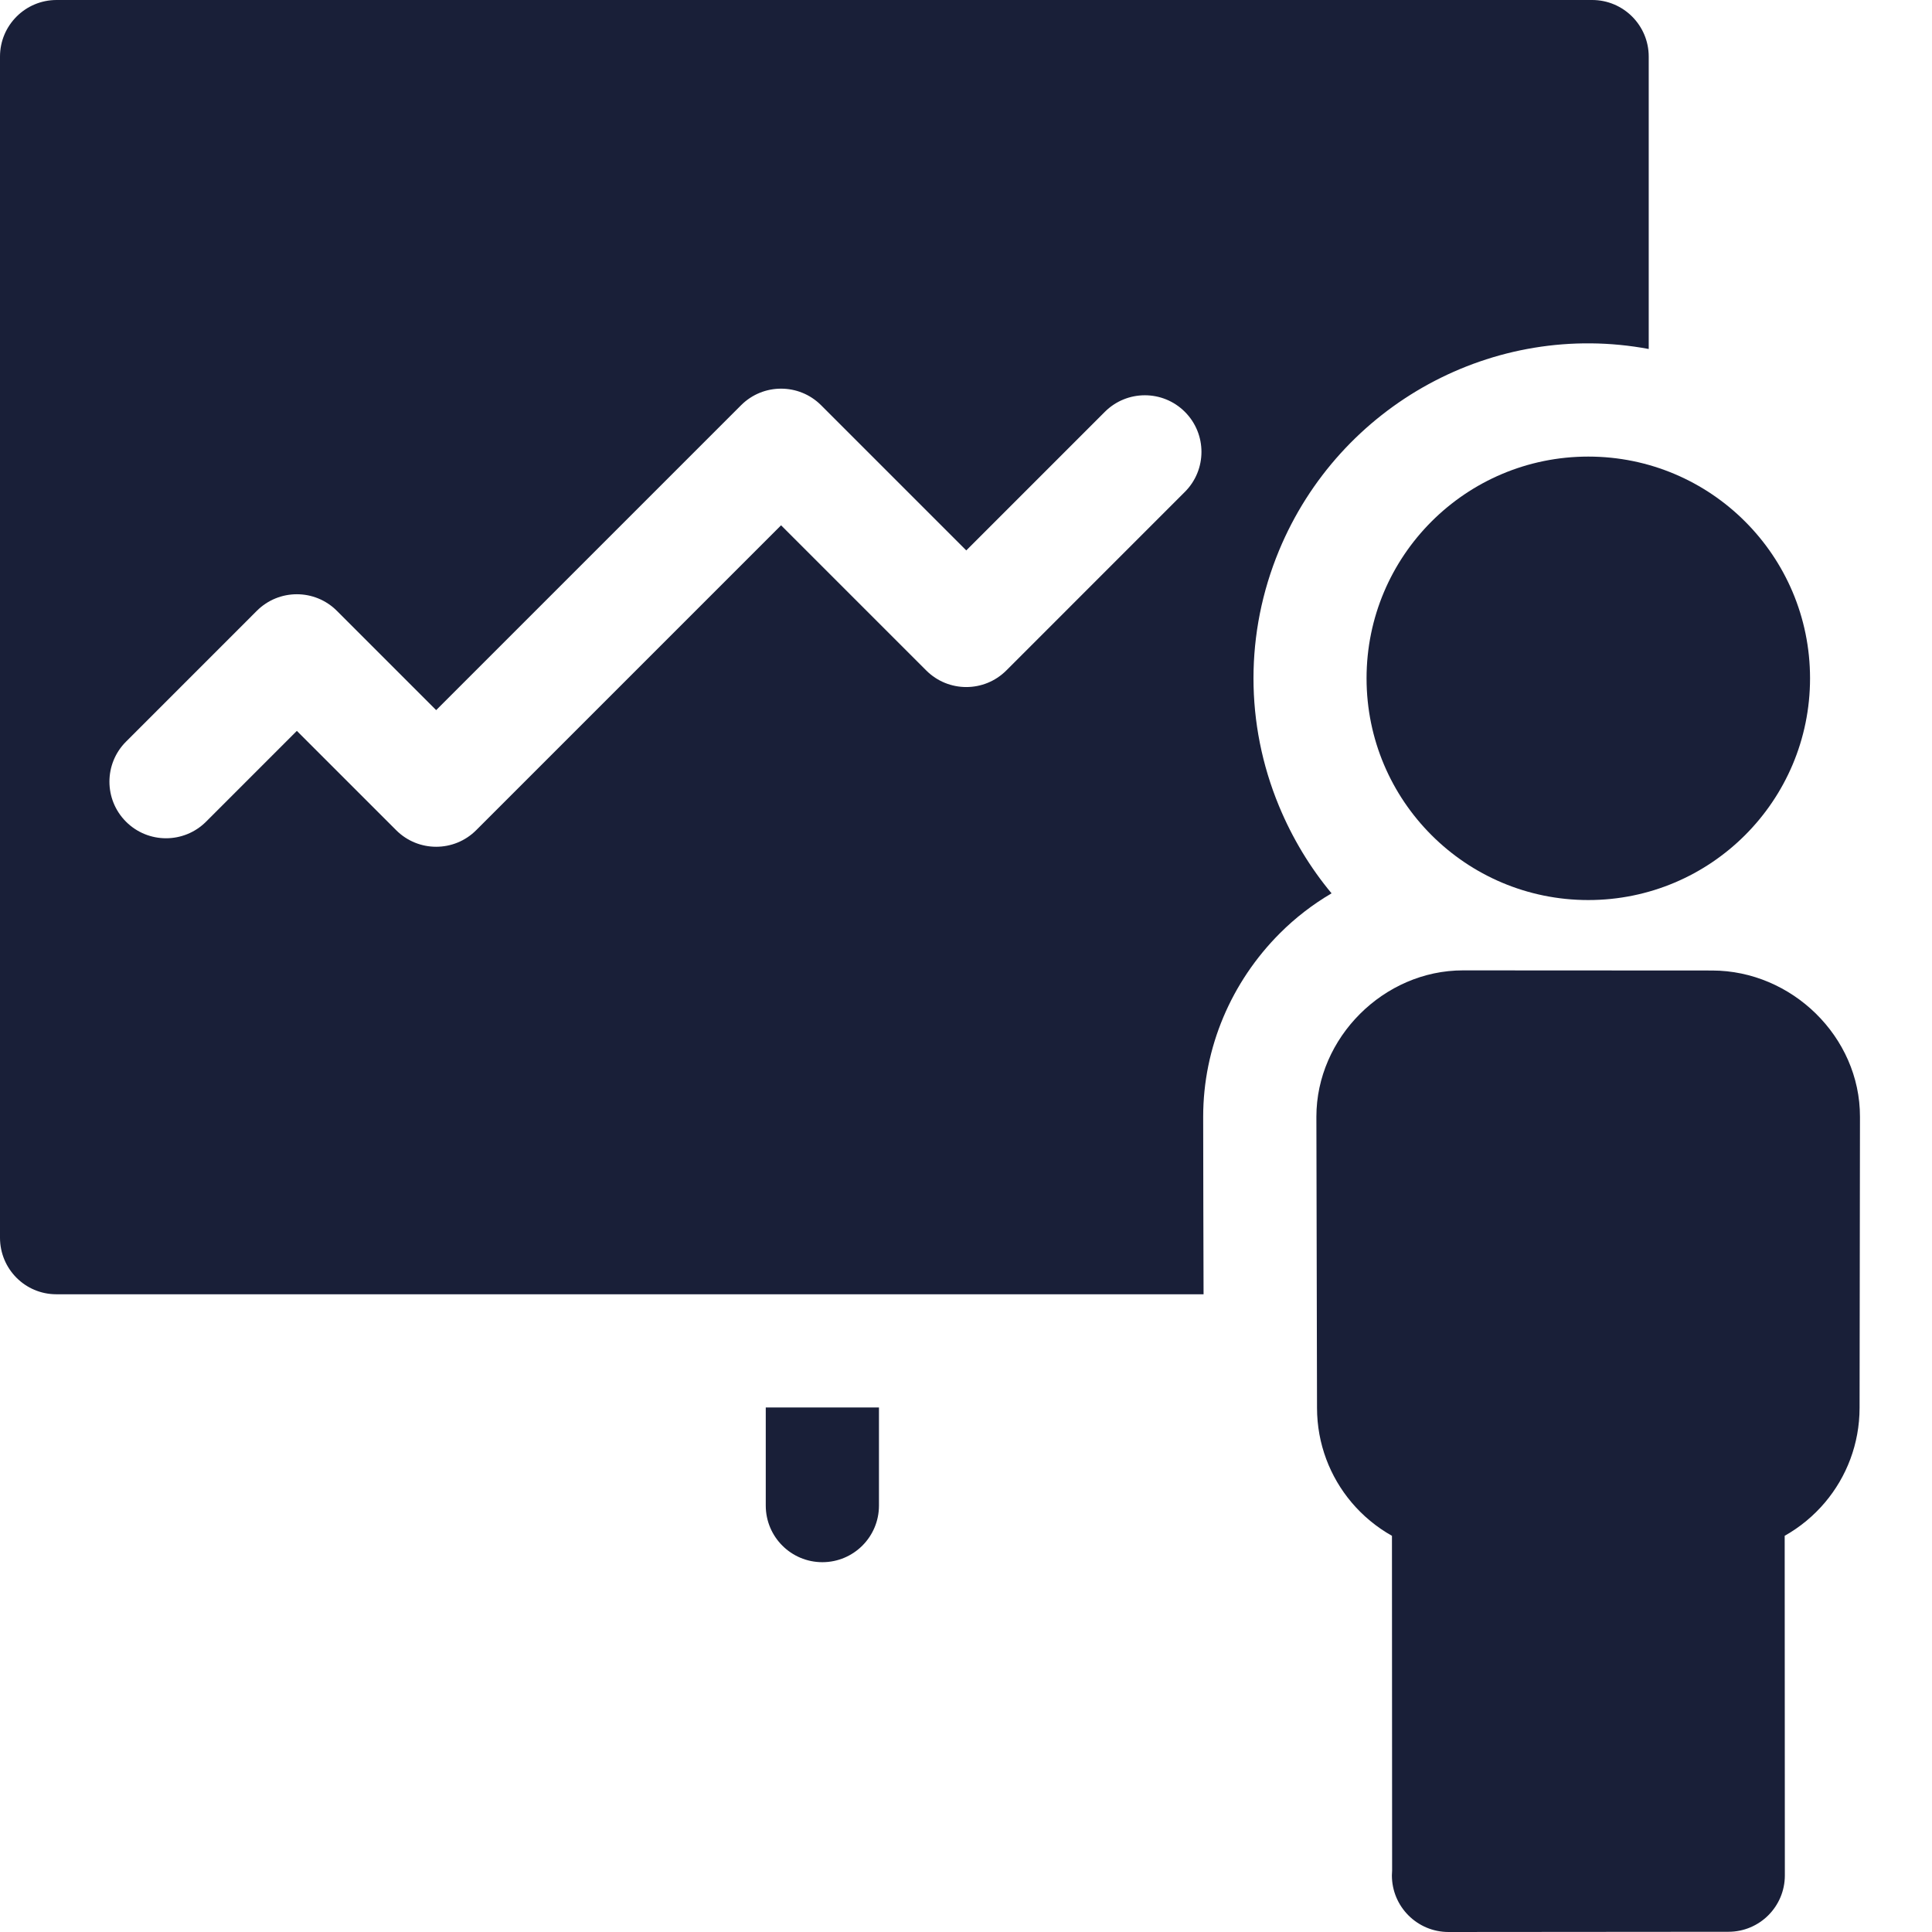 <?xml version="1.0"?>
<svg xmlns="http://www.w3.org/2000/svg" xmlns:xlink="http://www.w3.org/1999/xlink" xmlns:svgjs="http://svgjs.com/svgjs" version="1.1" width="512" height="512" x="0" y="0" viewBox="0 0 512 512" style="enable-background:new 0 0 512 512" xml:space="preserve"><g><g xmlns="http://www.w3.org/2000/svg" fill-rule="evenodd"><path d="m479.68 179.762c0 32.453-26.309 58.762-58.766 58.762-32.453 0-58.762-26.309-58.762-58.762s26.309-58.762 58.762-58.762c32.457 0 58.766 26.309 58.766 58.762zm0 0" fill="#191f38" data-original="#000000" style=""/><path d="m202.934 398.996c0 8.285 6.715 15 15 15 8.281 0 15-6.715 15-15v-26h-30zm0 0" fill="#191f38" data-original="#000000" style=""/><path d="m352.879 236.742c-5.676-6.816-10.395-14.605-13.934-23.141-9.012-21.762-9.012-45.918 0-67.676 16.031-38.695 56.949-61.109 97.984-53.438v-77.488c0-8.285-6.715-15-15-15h-406.93c-8.285 0-15 6.715-15 15v313c0 8.281 6.648 14.996 14.934 14.996h304.023c-.031-15.684-.102-31.371-.102-47.055 0-18.312 7.434-35.73 20.359-48.648 4.047-4.047 8.637-7.598 13.664-10.551zm-38.875-106.387-47.324 47.328c-5.859 5.855-15.355 5.855-21.211 0l-38.477-38.473-80.797 80.797c-5.855 5.859-15.352 5.859-21.207 0l-26.32-26.316-24.062 24.066c-5.859 5.855-15.355 5.855-21.211 0-5.859-5.859-5.859-15.355 0-21.211l34.668-34.672c5.859-5.855 15.355-5.855 21.211 0l26.316 26.316 80.801-80.797c5.855-5.859 15.352-5.859 21.211 0l38.473 38.473 36.719-36.723c5.859-5.855 15.355-5.855 21.211 0 5.859 5.859 5.859 15.355 0 21.211zm0 0" fill="#191f38" data-original="#000000" style=""/><path d="m481.184 268.574c-7.152-7-16.922-11.363-27.422-11.379-1.859 0-55.816-.035-66.07-.035-20.977 0-38.836 17.836-38.836 38.781l.168 77.172c.012 9.547 3.453 18.285 9.148 25.035 3 3.555 6.625 6.566 10.711 8.859l.043 88.676c-.039.434-.059.871-.059 1.316 0 8.285 6.715 15 15 15l74.195-.059c8.254 0 14.941-6.691 14.941-14.941l-.043-90c4.078-2.293 7.699-5.301 10.695-8.852 5.695-6.75 9.141-15.488 9.152-25.035 0 0 .105-77.117.105-77.137.016-10.641-4.531-20.355-11.73-27.402zm0 0" fill="#191f38" data-original="#000000" style=""/></g></g></svg>
